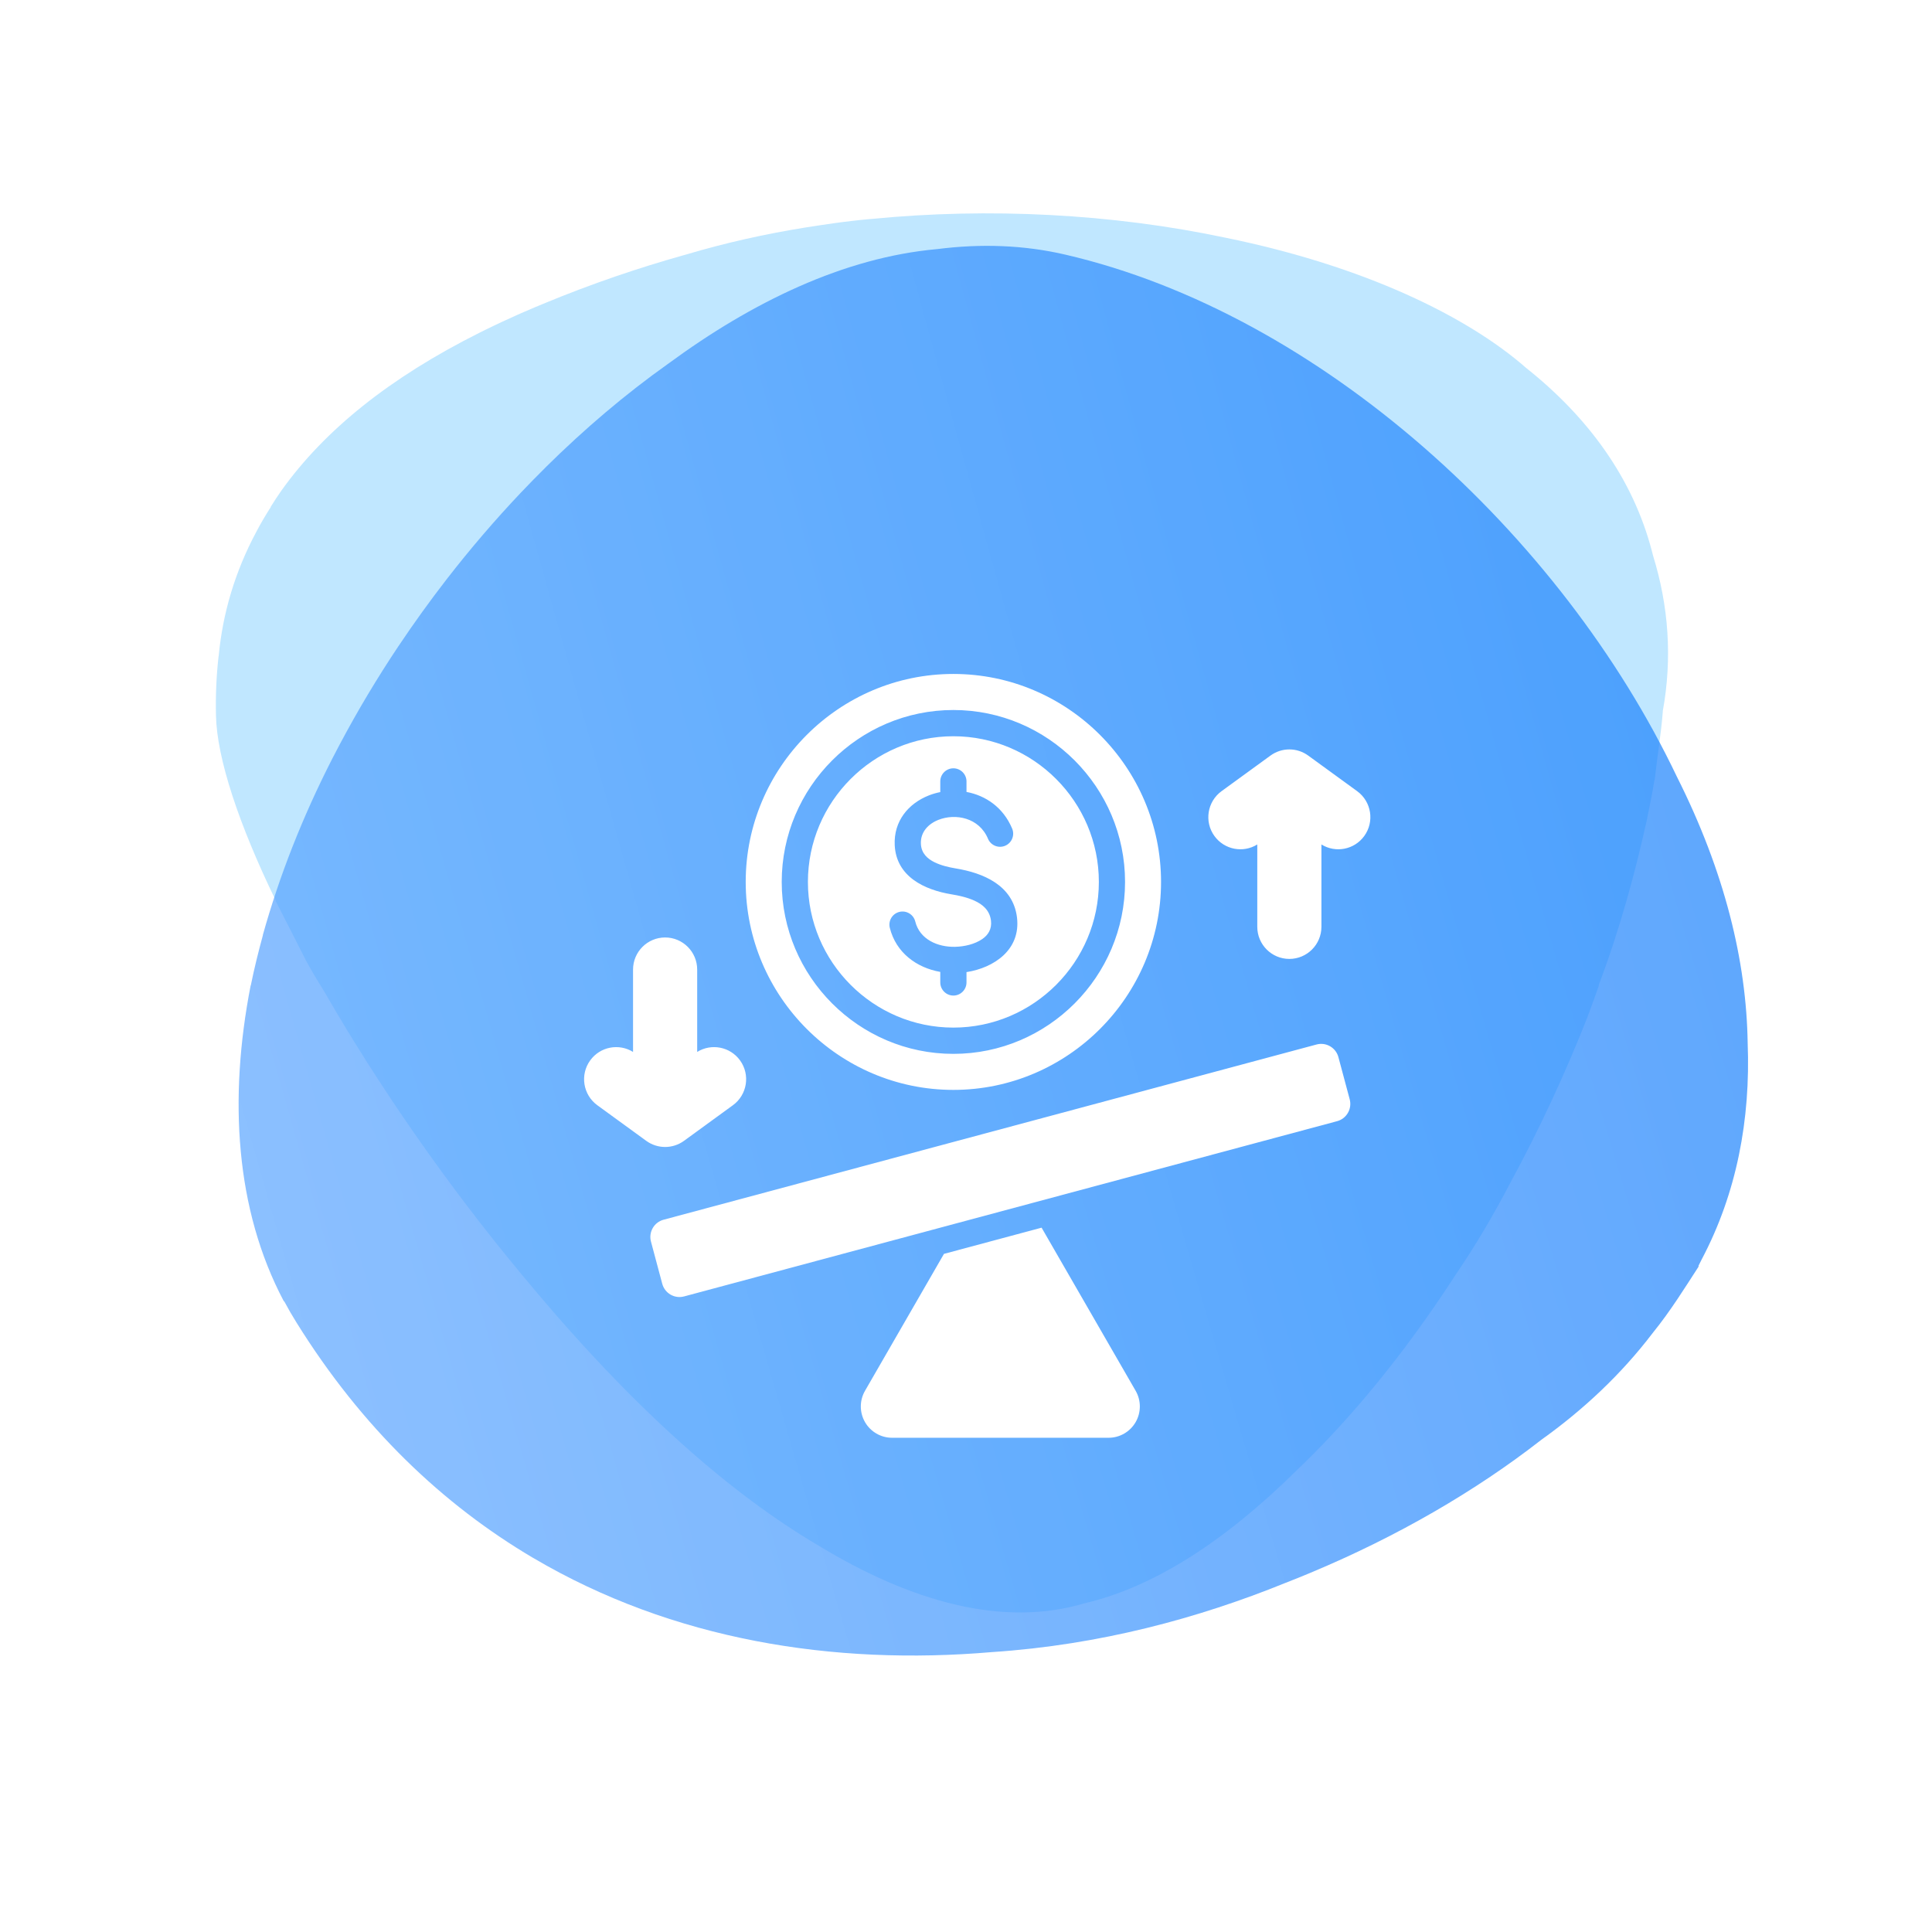 <?xml version="1.0" encoding="UTF-8"?> <svg xmlns="http://www.w3.org/2000/svg" width="86" height="86" viewBox="0 0 86 86" fill="none"><mask id="mask0_1691_3611" style="mask-type:alpha" maskUnits="userSpaceOnUse" x="0" y="0" width="86" height="86"><rect width="86" height="86" fill="#D9D9D9"></rect></mask><g mask="url(#mask0_1691_3611)"><path d="M22.012 14.485C21.889 14.543 21.767 14.602 21.647 14.661C21.551 14.708 21.454 14.755 21.36 14.803C17.347 16.811 14.447 19.148 12.531 21.831L12.524 21.841C12.353 22.081 12.203 22.318 12.048 22.564L12.058 22.563C11.826 22.928 11.6 23.305 11.404 23.683C10.466 25.439 9.913 27.292 9.734 29.204C9.735 29.206 9.73 29.209 9.73 29.211C9.632 30.07 9.593 30.954 9.614 31.862C9.658 33.761 10.624 36.685 12.28 40.097L12.268 40.102L12.272 40.109C12.508 40.575 12.75 41.051 13.002 41.538L13.653 42.82C13.653 42.82 13.925 43.322 14.452 44.167C15.599 46.162 16.914 48.24 18.358 50.325C18.458 50.471 18.514 50.549 18.514 50.549L18.513 50.548C19.98 52.653 21.578 54.759 23.265 56.783L23.264 56.782C23.274 56.794 23.285 56.806 23.294 56.818C23.312 56.84 23.331 56.863 23.35 56.885C28.25 62.798 32.62 66.555 36.438 68.802C40.563 71.305 44.651 72.453 48.279 71.367C51.373 70.646 54.538 68.59 57.703 65.467C58.25 64.947 58.789 64.401 59.319 63.833C61.274 61.739 63.11 59.344 64.779 56.768C65.663 55.472 66.477 54.095 67.222 52.665C68.533 50.254 69.691 47.744 70.674 45.249L70.683 45.214C70.853 44.778 71.008 44.324 71.166 43.889L71.167 43.843C72.103 41.372 72.799 38.812 73.319 36.445L73.319 36.436C73.436 35.867 73.552 35.295 73.643 34.737L73.654 34.729C73.766 33.713 73.941 32.663 74.018 31.669L74.013 31.671C74.452 29.281 74.267 26.947 73.588 24.75C73.57 24.679 73.551 24.608 73.533 24.537C72.682 21.282 70.688 18.567 67.935 16.379C65.31 14.078 60.72 11.841 54.561 10.583C49.493 9.509 43.999 9.237 38.821 9.744C38.82 9.745 38.005 9.798 36.598 10.013C34.734 10.282 32.927 10.658 31.214 11.136C30.928 11.217 30.647 11.297 30.369 11.378C28.477 11.911 26.367 12.614 24.143 13.539C24.044 13.579 23.946 13.621 23.848 13.662C23.831 13.669 23.815 13.676 23.799 13.682C23.599 13.767 23.401 13.852 23.205 13.938C23.149 13.963 23.092 13.987 23.035 14.013C23.018 14.02 23.003 14.028 22.985 14.036C22.762 14.135 22.541 14.235 22.325 14.336C22.22 14.386 22.117 14.435 22.013 14.485L22.012 14.485Z" fill="#C0E7FF"></path><g opacity="0.7" filter="url(#filter0_d_1691_3611)"><path d="M23.161 17.955C23.161 17.955 23.162 17.956 23.161 17.956C22.019 19.163 20.926 20.439 19.896 21.767L19.897 21.765L19.883 21.783C19.137 22.747 18.421 23.739 17.745 24.752L17.739 24.759L17.739 24.759C16.793 26.174 15.921 27.632 15.135 29.113C15.091 29.194 15.048 29.276 15.006 29.357C15.002 29.365 14.998 29.373 14.994 29.381V29.381C14.967 29.433 14.94 29.486 14.912 29.539C14.871 29.618 14.824 29.705 14.784 29.784C13.471 32.357 12.437 34.977 11.699 37.624C11.699 37.626 11.7 37.626 11.701 37.626V37.626C11.702 37.625 11.703 37.626 11.703 37.627C11.502 38.364 11.317 39.111 11.169 39.842C11.168 39.849 11.165 39.856 11.162 39.863V39.863C11.158 39.869 11.155 39.876 11.154 39.883C10.18 44.896 10.471 49.828 12.627 53.91C12.633 53.92 12.642 53.925 12.649 53.933C12.651 53.936 12.657 53.935 12.655 53.932V53.932C12.823 54.248 13.002 54.556 13.192 54.861C16.112 59.562 19.726 62.985 23.736 65.351V65.351C23.736 65.351 23.736 65.35 23.736 65.35C23.737 65.35 23.738 65.351 23.738 65.351C23.738 65.351 23.738 65.351 23.738 65.351C29.951 69.016 37.119 70.143 44.148 69.541C48.979 69.222 53.367 68.021 57.19 66.472C57.578 66.321 57.963 66.166 58.345 66.006C58.345 66.006 58.346 66.006 58.346 66.005V66.005C58.346 66.005 58.347 66.005 58.347 66.004C62.187 64.402 65.691 62.369 68.614 60.087C70.461 58.769 72.16 57.185 73.565 55.339C74.36 54.36 74.996 53.327 75.617 52.37V52.37C75.617 52.37 75.617 52.368 75.616 52.368L75.608 52.361C75.603 52.358 75.602 52.351 75.605 52.346C75.658 52.248 75.703 52.146 75.755 52.048C77.305 49.112 77.926 45.834 77.795 42.425C77.739 38.796 76.781 34.818 74.641 30.567C69.499 19.788 58.765 9.964 47.416 7.333C45.571 6.905 43.662 6.841 41.728 7.087C41.722 7.088 41.714 7.087 41.707 7.089C37.573 7.461 33.477 9.443 29.738 12.195C27.845 13.539 26.01 15.096 24.275 16.815L24.262 16.83C23.894 17.195 23.53 17.566 23.171 17.945L23.161 17.955C23.161 17.955 23.161 17.955 23.161 17.955V17.955Z" fill="url(#paint0_radial_1691_3611)"></path></g><g filter="url(#filter1_dd_1691_3611)"><path fill-rule="evenodd" clip-rule="evenodd" d="M28.179 38.825V35.16C28.179 34.371 28.819 33.73 29.607 33.73C30.395 33.73 31.034 34.371 31.034 35.16V38.825C31.664 38.434 32.498 38.59 32.941 39.2C33.404 39.838 33.262 40.733 32.625 41.197L30.446 42.783C29.945 43.147 29.268 43.147 28.767 42.783L26.588 41.197C25.951 40.733 25.809 39.838 26.273 39.2C26.715 38.59 27.549 38.434 28.179 38.825ZM55.966 29.59C55.336 29.982 54.502 29.825 54.059 29.215C53.596 28.577 53.738 27.682 54.375 27.218L56.554 25.633C57.055 25.268 57.732 25.268 58.233 25.633L60.412 27.218C61.049 27.682 61.191 28.577 60.727 29.215C60.285 29.825 59.45 29.982 58.821 29.59V33.255C58.821 34.044 58.181 34.685 57.393 34.685C56.605 34.685 55.966 34.044 55.966 33.255V29.59ZM46.365 46.648L50.552 53.91C50.8 54.341 50.8 54.872 50.552 55.303C50.303 55.734 49.844 56 49.347 56H39.709C39.212 56 38.753 55.734 38.504 55.303C38.256 54.872 38.256 54.341 38.504 53.91L42.019 47.814L46.365 46.648ZM58.605 38.494C58.808 38.439 59.025 38.468 59.207 38.573C59.39 38.679 59.523 38.853 59.577 39.056L60.08 40.934C60.134 41.138 60.106 41.355 60 41.538C59.895 41.721 59.722 41.854 59.518 41.908L30.452 49.708C30.248 49.763 30.032 49.734 29.849 49.629C29.667 49.523 29.534 49.35 29.479 49.146L28.977 47.268C28.922 47.064 28.951 46.847 29.056 46.664C29.161 46.481 29.335 46.348 29.538 46.294L58.605 38.494ZM42.438 40.515C37.348 40.515 33.194 36.355 33.194 31.258C33.194 26.16 37.348 22 42.438 22C47.529 22 51.682 26.16 51.682 31.258C51.682 36.355 47.529 40.515 42.438 40.515ZM42.438 38.911C46.646 38.911 50.08 35.472 50.08 31.258C50.08 27.043 46.646 23.605 42.438 23.605C38.23 23.605 34.797 27.043 34.797 31.258C34.797 35.472 38.23 38.911 42.438 38.911ZM42.438 37.742C38.873 37.742 35.963 34.828 35.963 31.258C35.963 27.687 38.873 24.773 42.438 24.773C46.004 24.773 48.914 27.687 48.914 31.258C48.914 34.828 46.004 37.742 42.438 37.742ZM41.855 27.259C41.679 27.293 41.508 27.343 41.344 27.408C40.434 27.767 39.776 28.552 39.827 29.622V29.623C39.896 31.031 41.168 31.614 42.35 31.809L42.351 31.809C42.691 31.865 43.054 31.946 43.374 32.091C43.742 32.258 44.055 32.517 44.112 32.982C44.157 33.355 43.984 33.621 43.728 33.798C43.389 34.032 42.93 34.136 42.517 34.146C41.739 34.165 40.939 33.815 40.741 33.018C40.663 32.705 40.346 32.514 40.034 32.592C39.721 32.67 39.531 32.987 39.608 33.3C39.885 34.411 40.804 35.079 41.855 35.263V35.731C41.855 36.054 42.117 36.316 42.438 36.316C42.76 36.316 43.022 36.054 43.022 35.731V35.272C44.243 35.082 45.443 34.278 45.27 32.842L45.27 32.841C45.094 31.397 43.753 30.855 42.539 30.656C42.224 30.604 41.89 30.524 41.601 30.383C41.279 30.225 41.013 29.984 40.992 29.566C40.967 29.038 41.323 28.672 41.772 28.495C42.529 28.196 43.583 28.392 43.979 29.336C44.103 29.633 44.446 29.773 44.742 29.648C45.039 29.523 45.179 29.18 45.054 28.883C44.654 27.93 43.865 27.409 43.022 27.252V26.784C43.022 26.461 42.76 26.2 42.438 26.2C42.117 26.2 41.855 26.461 41.855 26.784V27.259Z" fill="white"></path></g></g><defs><filter id="filter0_d_1691_3611" x="-5.379" y="-5.056" width="99.19" height="94.751" filterUnits="userSpaceOnUse" color-interpolation-filters="sRGB"><feFlood flood-opacity="0" result="BackgroundImageFix"></feFlood><feColorMatrix in="SourceAlpha" type="matrix" values="0 0 0 0 0 0 0 0 0 0 0 0 0 0 0 0 0 0 127 0" result="hardAlpha"></feColorMatrix><feOffset dy="4"></feOffset><feGaussianBlur stdDeviation="8"></feGaussianBlur><feComposite in2="hardAlpha" operator="out"></feComposite><feColorMatrix type="matrix" values="0 0 0 0 0 0 0 0 0 0 0 0 0 0 0 0 0 0 0.15 0"></feColorMatrix><feBlend mode="normal" in2="BackgroundImageFix" result="effect1_dropShadow_1691_3611"></feBlend><feBlend mode="normal" in="SourceGraphic" in2="effect1_dropShadow_1691_3611" result="shape"></feBlend></filter><filter id="filter1_dd_1691_3611" x="10" y="10" width="67" height="66" filterUnits="userSpaceOnUse" color-interpolation-filters="sRGB"><feFlood flood-opacity="0" result="BackgroundImageFix"></feFlood><feColorMatrix in="SourceAlpha" type="matrix" values="0 0 0 0 0 0 0 0 0 0 0 0 0 0 0 0 0 0 127 0" result="hardAlpha"></feColorMatrix><feOffset dy="4"></feOffset><feGaussianBlur stdDeviation="8"></feGaussianBlur><feComposite in2="hardAlpha" operator="out"></feComposite><feColorMatrix type="matrix" values="0 0 0 0 0.149 0 0 0 0 0.196 0 0 0 0 0.22 0 0 0 0.1 0"></feColorMatrix><feBlend mode="normal" in2="BackgroundImageFix" result="effect1_dropShadow_1691_3611"></feBlend><feColorMatrix in="SourceAlpha" type="matrix" values="0 0 0 0 0 0 0 0 0 0 0 0 0 0 0 0 0 0 127 0" result="hardAlpha"></feColorMatrix><feOffset dy="4"></feOffset><feGaussianBlur stdDeviation="2"></feGaussianBlur><feComposite in2="hardAlpha" operator="out"></feComposite><feColorMatrix type="matrix" values="0 0 0 0 0 0 0 0 0 0.137 0 0 0 0 0.302 0 0 0 0.05 0"></feColorMatrix><feBlend mode="normal" in2="effect1_dropShadow_1691_3611" result="effect2_dropShadow_1691_3611"></feBlend><feBlend mode="normal" in="SourceGraphic" in2="effect2_dropShadow_1691_3611" result="shape"></feBlend></filter><radialGradient id="paint0_radial_1691_3611" cx="0" cy="0" r="1" gradientUnits="userSpaceOnUse" gradientTransform="translate(82.536 30.616) rotate(163.228) scale(78.234 731.622)"><stop stop-color="#167FFC"></stop><stop offset="1" stop-color="#5EA7FF"></stop></radialGradient></defs></svg> 